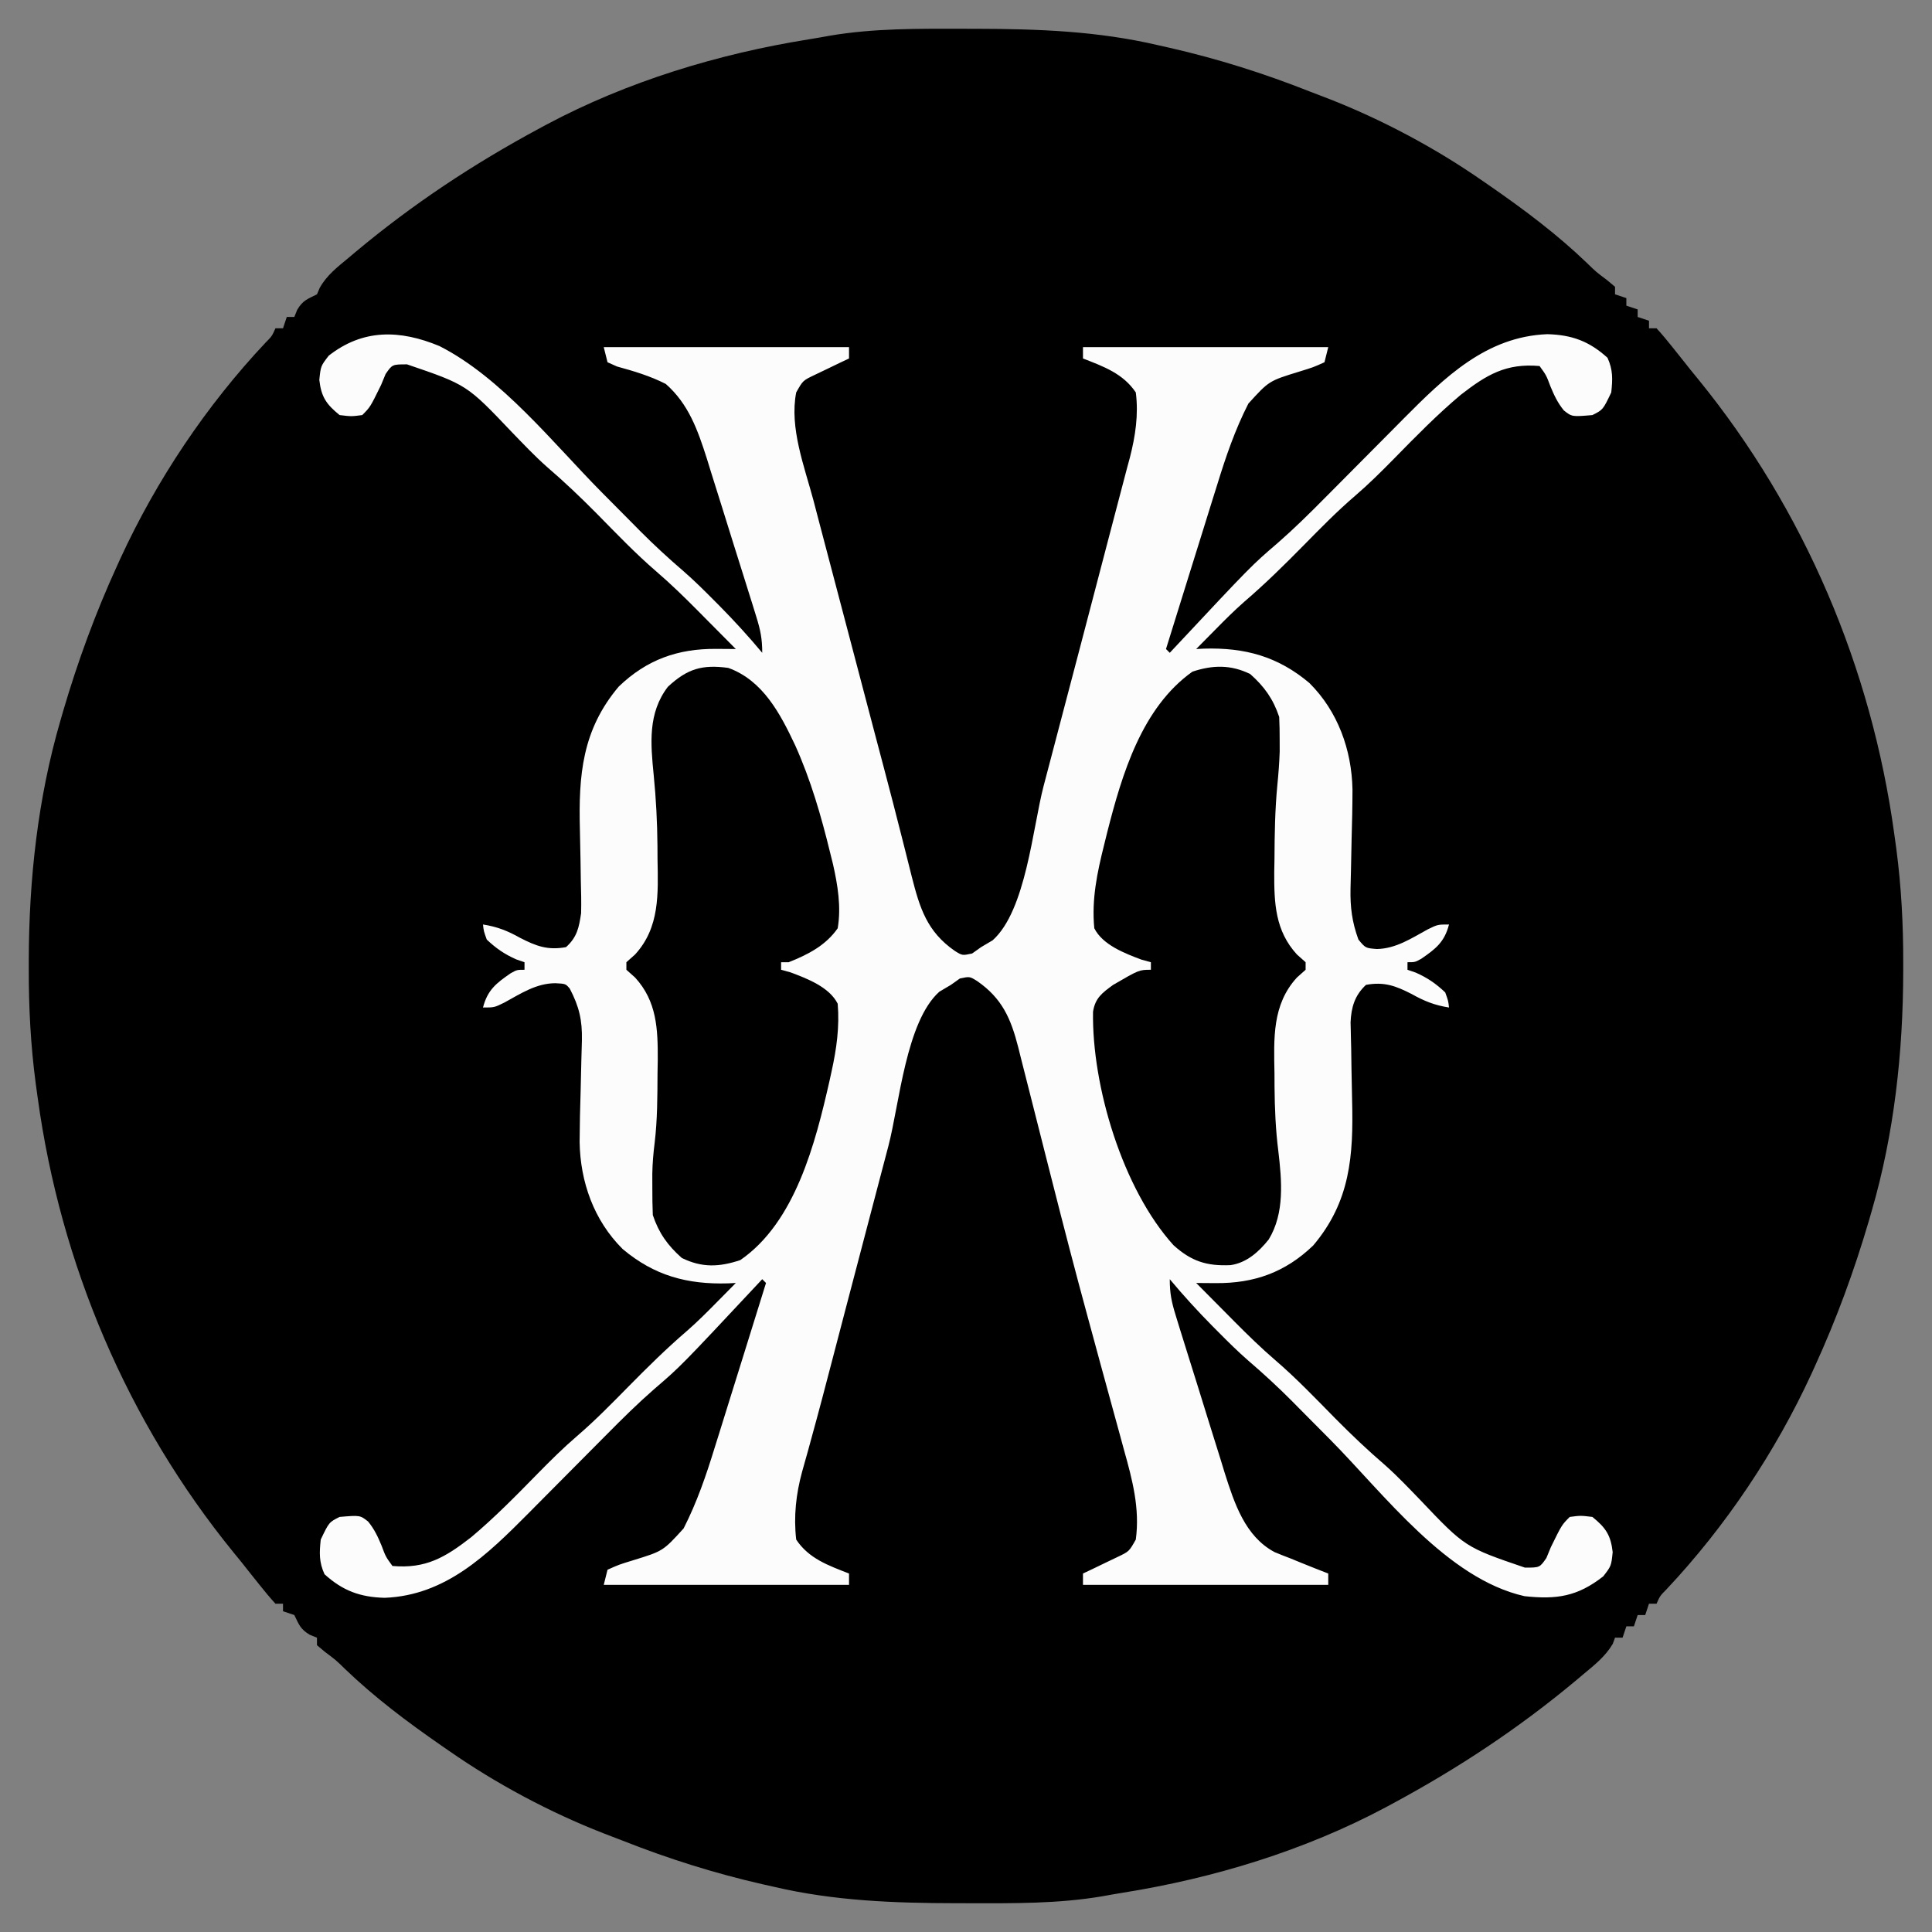 <?xml version="1.0" encoding="UTF-8"?>
<svg version="1.1" xmlns="http://www.w3.org/2000/svg" width="512" height="512">
<rect width="100%" height="100%" fill="#808080" stroke="none"/>
<path d="M0 0 C1.672 0.001 1.672 0.001 3.378 0.002 C19.843 0.039 35.656 0.597 51.75 4.375 C52.728 4.595 53.706 4.814 54.713 5.041 C67.418 7.942 79.667 11.8 91.78 16.596 C93.465 17.262 95.159 17.905 96.855 18.543 C111.066 24.095 125.237 31.657 137.75 40.375 C138.411 40.831 139.071 41.287 139.752 41.757 C148.773 48.012 157.343 54.429 165.27 62.035 C167.733 64.436 167.733 64.436 170.574 66.559 C171.651 67.458 171.651 67.458 172.75 68.375 C172.75 69.035 172.75 69.695 172.75 70.375 C173.74 70.705 174.73 71.035 175.75 71.375 C175.75 72.035 175.75 72.695 175.75 73.375 C176.74 73.705 177.73 74.035 178.75 74.375 C178.75 75.035 178.75 75.695 178.75 76.375 C179.74 76.705 180.73 77.035 181.75 77.375 C181.75 78.035 181.75 78.695 181.75 79.375 C182.41 79.375 183.07 79.375 183.75 79.375 C185.188 80.944 186.55 82.584 187.875 84.25 C189.082 85.76 189.082 85.76 190.312 87.301 C191.519 88.823 191.519 88.823 192.75 90.375 C193.451 91.235 194.153 92.095 194.875 92.98 C222.954 127.476 240.718 169.381 246.75 213.375 C246.927 214.652 247.103 215.928 247.285 217.244 C248.619 227.367 249.15 237.356 249.125 247.562 C249.125 248.33 249.125 249.097 249.125 249.887 C249.078 271.261 246.743 292.804 240.75 313.375 C240.509 314.209 240.268 315.042 240.02 315.901 C236.141 329.113 231.474 341.853 225.75 354.375 C225.285 355.398 225.285 355.398 224.81 356.442 C215.233 377.216 202.072 396.888 186.395 413.555 C184.683 415.286 184.683 415.286 183.75 417.375 C183.09 417.375 182.43 417.375 181.75 417.375 C181.42 418.365 181.09 419.355 180.75 420.375 C180.09 420.375 179.43 420.375 178.75 420.375 C178.42 421.365 178.09 422.355 177.75 423.375 C177.09 423.375 176.43 423.375 175.75 423.375 C175.42 424.365 175.09 425.355 174.75 426.375 C174.09 426.375 173.43 426.375 172.75 426.375 C172.55 426.919 172.35 427.463 172.145 428.023 C170.172 431.349 167.374 433.556 164.438 436 C163.812 436.526 163.187 437.053 162.543 437.595 C147.293 450.345 131.25 460.95 113.75 470.375 C113.152 470.697 112.554 471.02 111.938 471.352 C90.485 482.791 66.367 490.121 42.409 493.949 C40.558 494.246 38.711 494.568 36.869 494.91 C25.137 496.9 13.368 496.772 1.5 496.75 C-0.172 496.749 -0.172 496.749 -1.878 496.748 C-18.343 496.711 -34.156 496.153 -50.25 492.375 C-51.228 492.155 -52.206 491.936 -53.213 491.709 C-65.918 488.808 -78.167 484.95 -90.28 480.154 C-91.965 479.488 -93.659 478.845 -95.355 478.207 C-109.566 472.655 -123.737 465.093 -136.25 456.375 C-137.241 455.691 -137.241 455.691 -138.252 454.993 C-147.273 448.738 -155.843 442.321 -163.77 434.715 C-166.233 432.314 -166.233 432.314 -169.074 430.191 C-169.792 429.592 -170.51 428.993 -171.25 428.375 C-171.25 427.715 -171.25 427.055 -171.25 426.375 C-171.869 426.127 -172.488 425.88 -173.125 425.625 C-175.637 424.147 -176.011 422.935 -177.25 420.375 C-178.24 420.045 -179.23 419.715 -180.25 419.375 C-180.25 418.715 -180.25 418.055 -180.25 417.375 C-180.91 417.375 -181.57 417.375 -182.25 417.375 C-183.688 415.806 -185.05 414.166 -186.375 412.5 C-187.179 411.493 -187.984 410.486 -188.812 409.449 C-189.617 408.435 -190.421 407.42 -191.25 406.375 C-191.951 405.515 -192.653 404.655 -193.375 403.77 C-221.454 369.274 -239.218 327.369 -245.25 283.375 C-245.427 282.098 -245.603 280.822 -245.785 279.506 C-247.119 269.383 -247.65 259.394 -247.625 249.188 C-247.625 248.42 -247.625 247.653 -247.625 246.863 C-247.578 225.489 -245.243 203.946 -239.25 183.375 C-239.009 182.541 -238.768 181.708 -238.52 180.849 C-234.641 167.637 -229.974 154.897 -224.25 142.375 C-223.94 141.693 -223.63 141.011 -223.31 140.308 C-213.733 119.534 -200.572 99.862 -184.895 83.195 C-183.183 81.464 -183.183 81.464 -182.25 79.375 C-181.59 79.375 -180.93 79.375 -180.25 79.375 C-179.755 77.89 -179.755 77.89 -179.25 76.375 C-178.59 76.375 -177.93 76.375 -177.25 76.375 C-177.002 75.756 -176.755 75.138 -176.5 74.5 C-175.013 71.971 -173.813 71.657 -171.25 70.375 C-171.009 69.81 -170.768 69.246 -170.52 68.664 C-168.662 65.315 -165.841 63.166 -162.938 60.75 C-162.312 60.224 -161.687 59.697 -161.043 59.155 C-145.793 46.405 -129.75 35.8 -112.25 26.375 C-111.652 26.053 -111.054 25.73 -110.438 25.398 C-88.985 13.959 -64.867 6.629 -40.909 2.801 C-39.058 2.504 -37.211 2.182 -35.369 1.84 C-23.637 -0.15 -11.868 -0.022 0 0 Z " fill="#000000" transform="translate(255.25,7.625)"/>
<path d="M0 0 C16.455 8.34 30.178 25.786 43.004 38.738 C45.77 41.532 48.54 44.321 51.312 47.109 C51.924 47.729 52.536 48.349 53.166 48.988 C56.895 52.738 60.749 56.282 64.763 59.727 C67.501 62.116 70.072 64.658 72.629 67.238 C73.138 67.75 73.648 68.261 74.173 68.788 C78.148 72.808 81.941 76.961 85.566 81.301 C85.566 77.552 85.09 75.267 83.993 71.741 C83.649 70.626 83.305 69.511 82.95 68.362 C82.572 67.161 82.194 65.96 81.805 64.723 C81.417 63.482 81.029 62.242 80.63 60.963 C79.808 58.336 78.981 55.71 78.151 53.085 C77.095 49.743 76.054 46.395 75.018 43.046 C74.019 39.831 73.005 36.621 71.992 33.41 C71.624 32.217 71.256 31.024 70.877 29.795 C68.48 22.286 66.044 15.355 60.004 10.051 C55.829 7.925 51.588 6.668 47.078 5.426 C46.249 5.055 45.42 4.683 44.566 4.301 C44.071 2.321 44.071 2.321 43.566 0.301 C65.016 0.301 86.466 0.301 108.566 0.301 C108.566 1.291 108.566 2.281 108.566 3.301 C107.723 3.699 106.88 4.097 106.012 4.508 C104.916 5.038 103.82 5.567 102.691 6.113 C101.601 6.635 100.51 7.157 99.387 7.695 C96.344 9.148 96.344 9.148 94.566 12.301 C92.743 21.671 96.734 31.904 99.129 40.863 C99.618 42.729 100.106 44.595 100.593 46.461 C101.657 50.529 102.729 54.596 103.807 58.661 C105.68 65.724 107.536 72.791 109.391 79.859 C111.314 87.187 113.239 94.514 115.174 101.838 C115.625 103.547 115.625 103.547 116.086 105.291 C116.683 107.553 117.282 109.815 117.881 112.077 C119.442 117.981 120.975 123.891 122.471 129.812 C122.939 131.654 122.939 131.654 123.416 133.534 C124.011 135.879 124.6 138.225 125.183 140.573 C127.324 148.995 129.243 155.187 136.582 160.289 C138.59 161.545 138.59 161.545 141.191 160.988 C141.975 160.431 142.759 159.875 143.566 159.301 C144.577 158.703 145.588 158.105 146.629 157.488 C155.464 149.592 157.227 127.685 160.129 116.613 C160.75 114.25 161.372 111.886 161.994 109.523 C163.252 104.741 164.508 99.959 165.762 95.177 C167.161 89.843 168.564 84.51 169.968 79.177 C172.267 70.443 174.557 61.707 176.829 52.965 C177.75 49.425 178.674 45.885 179.615 42.35 C180.505 39.003 181.381 35.652 182.254 32.301 C182.498 31.4 182.742 30.499 182.994 29.571 C184.458 23.865 185.319 18.193 184.566 12.301 C181.184 7.282 176.038 5.434 170.566 3.301 C170.566 2.311 170.566 1.321 170.566 0.301 C192.016 0.301 213.466 0.301 235.566 0.301 C235.236 1.621 234.906 2.941 234.566 4.301 C231.582 5.645 231.582 5.645 227.816 6.801 C219.857 9.249 219.857 9.249 214.398 15.257 C210.855 22.205 208.432 29.303 206.141 36.746 C205.748 37.997 205.356 39.248 204.951 40.537 C203.92 43.826 202.898 47.118 201.879 50.41 C200.832 53.785 199.776 57.156 198.721 60.527 C196.66 67.116 194.61 73.707 192.566 80.301 C192.896 80.631 193.226 80.961 193.566 81.301 C194.004 80.833 194.442 80.365 194.892 79.883 C215.208 58.179 215.208 58.179 222.193 52.178 C226.558 48.365 230.65 44.328 234.723 40.207 C235.469 39.457 236.216 38.706 236.985 37.933 C239.348 35.558 241.708 33.18 244.066 30.801 C247.178 27.662 250.293 24.527 253.41 21.395 C254.459 20.333 254.459 20.333 255.529 19.251 C266.429 8.297 277.414 -2.505 293.629 -3.137 C300.157 -2.962 304.74 -1.261 309.566 3.113 C311.043 6.344 310.936 8.792 310.566 12.301 C308.366 16.901 308.366 16.901 305.566 18.301 C300.152 18.762 300.152 18.762 298.008 17.074 C296.354 15.04 295.442 13.095 294.441 10.676 C293.352 7.76 293.352 7.76 291.566 5.301 C282.711 4.524 277.575 7.576 270.691 12.926 C264.465 18.151 258.796 23.937 253.112 29.741 C249.707 33.21 246.299 36.595 242.609 39.762 C237.842 43.857 233.473 48.324 229.066 52.801 C223.988 57.961 218.888 62.985 213.393 67.702 C210.661 70.094 208.11 72.648 205.566 75.238 C205.078 75.731 204.589 76.224 204.086 76.732 C202.91 77.92 201.738 79.11 200.566 80.301 C201.244 80.266 201.923 80.231 202.621 80.195 C213.453 79.88 222.177 82.234 230.566 89.301 C238.123 96.823 241.77 107.004 241.988 117.499 C241.982 121.894 241.884 126.283 241.754 130.676 C241.691 133.37 241.635 136.063 241.591 138.757 C241.563 140.419 241.522 142.081 241.468 143.743 C241.362 148.681 241.859 152.645 243.566 157.301 C245.446 159.564 245.446 159.564 248.441 159.801 C253.465 159.716 257.594 156.971 261.895 154.613 C264.566 153.301 264.566 153.301 267.566 153.301 C266.364 157.976 264.025 159.765 260.223 162.383 C258.566 163.301 258.566 163.301 256.566 163.301 C256.566 163.961 256.566 164.621 256.566 165.301 C257.288 165.548 258.01 165.796 258.754 166.051 C261.878 167.439 264.082 168.954 266.566 171.301 C267.379 173.551 267.379 173.551 267.566 175.301 C263.788 174.716 261.016 173.602 257.691 171.738 C253.465 169.572 250.39 168.415 245.566 169.301 C242.577 172.091 241.659 175.227 241.48 179.251 C241.497 179.931 241.514 180.611 241.532 181.312 C241.548 182.091 241.565 182.869 241.581 183.672 C241.613 184.925 241.613 184.925 241.645 186.203 C241.672 187.999 241.698 189.796 241.723 191.592 C241.766 194.403 241.816 197.212 241.889 200.023 C242.249 214.554 241.427 226.721 231.582 238.363 C224.157 245.501 215.914 248.415 205.812 248.34 C204.828 248.334 203.844 248.329 202.83 248.323 C202.083 248.316 201.336 248.308 200.566 248.301 C203.229 250.993 205.897 253.678 208.566 256.363 C209.31 257.115 210.054 257.868 210.82 258.643 C214.3 262.137 217.793 265.553 221.535 268.766 C227.17 273.613 232.29 278.98 237.5 284.273 C241.755 288.57 246.075 292.675 250.664 296.612 C253.903 299.487 256.867 302.628 259.879 305.738 C271.836 318.327 271.836 318.327 287.691 323.738 C291.607 323.743 291.607 323.743 293.379 321.176 C293.771 320.227 294.163 319.278 294.566 318.301 C297.451 312.416 297.451 312.416 299.566 310.301 C302.441 309.926 302.441 309.926 305.566 310.301 C309.087 313.155 310.431 315.102 310.941 319.613 C310.566 323.301 310.566 323.301 308.441 326.051 C301.613 331.395 296.1 332.23 287.566 331.301 C267.018 326.661 250.354 304.229 236.129 289.863 C233.362 287.07 230.592 284.28 227.82 281.492 C227.209 280.872 226.597 280.252 225.967 279.614 C222.237 275.863 218.384 272.32 214.37 268.875 C211.632 266.485 209.061 263.944 206.504 261.363 C205.994 260.852 205.485 260.34 204.96 259.813 C200.985 255.793 197.192 251.641 193.566 247.301 C193.566 251.039 194.037 253.327 195.124 256.844 C195.465 257.956 195.806 259.068 196.157 260.214 C196.532 261.412 196.907 262.61 197.293 263.844 C197.678 265.082 198.064 266.32 198.461 267.596 C199.278 270.219 200.101 272.84 200.927 275.461 C201.976 278.794 203.007 282.133 204.033 285.473 C205.023 288.684 206.035 291.888 207.043 295.094 C207.406 296.282 207.768 297.469 208.142 298.693 C210.683 306.653 213.521 315.448 221.316 319.613 C222.721 320.204 224.14 320.764 225.566 321.301 C226.469 321.671 227.371 322.041 228.301 322.422 C230.714 323.407 233.135 324.364 235.566 325.301 C235.566 326.291 235.566 327.281 235.566 328.301 C214.116 328.301 192.666 328.301 170.566 328.301 C170.566 327.311 170.566 326.321 170.566 325.301 C171.409 324.902 172.252 324.504 173.121 324.094 C174.217 323.564 175.312 323.034 176.441 322.488 C177.532 321.966 178.623 321.444 179.746 320.906 C182.789 319.454 182.789 319.454 184.566 316.301 C185.676 308.097 183.66 300.452 181.453 292.613 C180.965 290.813 180.965 290.813 180.467 288.976 C179.769 286.41 179.067 283.845 178.356 281.283 C177.24 277.258 176.143 273.228 175.049 269.197 C174.68 267.837 174.312 266.477 173.943 265.117 C173.76 264.444 173.578 263.771 173.39 263.078 C172.836 261.039 172.28 259 171.724 256.962 C168.511 245.167 165.445 233.338 162.441 221.488 C161.997 219.741 161.551 217.993 161.106 216.245 C159.589 210.288 158.077 204.329 156.575 198.367 C155.744 195.073 154.906 191.78 154.066 188.488 C153.847 187.605 153.628 186.721 153.402 185.811 C151.451 178.203 149.143 172.895 142.551 168.312 C140.543 167.057 140.543 167.057 137.941 167.613 C137.158 168.17 136.374 168.727 135.566 169.301 C134.556 169.899 133.545 170.497 132.504 171.113 C123.669 179.01 121.907 200.917 119.004 211.988 C118.382 214.351 117.761 216.714 117.139 219.077 C115.574 225.024 114.013 230.972 112.453 236.92 C111.615 240.116 110.777 243.31 109.938 246.505 C109.43 248.441 108.922 250.377 108.414 252.312 C108.171 253.238 107.928 254.164 107.678 255.117 C106.52 259.534 105.364 263.951 104.213 268.37 C102.366 275.464 100.51 282.552 98.555 289.617 C98.265 290.676 97.976 291.735 97.678 292.827 C97.176 294.654 96.665 296.478 96.139 298.298 C94.52 304.241 93.86 310.15 94.566 316.301 C97.891 321.341 103.107 323.172 108.566 325.301 C108.566 326.291 108.566 327.281 108.566 328.301 C87.116 328.301 65.666 328.301 43.566 328.301 C43.896 326.981 44.226 325.661 44.566 324.301 C47.551 322.957 47.551 322.957 51.316 321.801 C59.276 319.352 59.276 319.352 64.735 313.345 C68.278 306.396 70.701 299.299 72.992 291.855 C73.581 289.979 73.581 289.979 74.181 288.064 C75.213 284.776 76.235 281.484 77.254 278.191 C78.3 274.817 79.357 271.446 80.412 268.074 C82.473 261.486 84.523 254.894 86.566 248.301 C86.236 247.971 85.906 247.641 85.566 247.301 C85.129 247.769 84.691 248.236 84.24 248.719 C63.925 270.423 63.925 270.423 56.939 276.423 C52.575 280.236 48.482 284.274 44.41 288.395 C43.664 289.145 42.917 289.895 42.148 290.668 C39.785 293.043 37.425 295.422 35.066 297.801 C31.955 300.939 28.84 304.074 25.723 307.207 C25.023 307.915 24.324 308.622 23.604 309.351 C12.704 320.305 1.718 331.107 -14.496 331.738 C-21.024 331.563 -25.607 329.862 -30.434 325.488 C-31.91 322.258 -31.803 319.81 -31.434 316.301 C-29.234 311.701 -29.234 311.701 -26.434 310.301 C-21.019 309.84 -21.019 309.84 -18.875 311.527 C-17.222 313.562 -16.309 315.506 -15.309 317.926 C-14.219 320.841 -14.219 320.841 -12.434 323.301 C-3.578 324.078 1.558 321.025 8.441 315.676 C14.668 310.451 20.337 304.665 26.021 298.861 C29.425 295.392 32.834 292.007 36.523 288.84 C41.291 284.745 45.66 280.278 50.066 275.801 C55.145 270.641 60.245 265.617 65.74 260.9 C68.472 258.508 71.023 255.953 73.566 253.363 C74.299 252.624 74.299 252.624 75.047 251.869 C76.222 250.682 77.395 249.492 78.566 248.301 C77.888 248.336 77.21 248.37 76.512 248.406 C65.68 248.721 56.956 246.367 48.566 239.301 C40.946 231.715 37.345 221.525 37.171 210.949 C37.193 206.438 37.299 201.934 37.441 197.426 C37.517 194.661 37.585 191.896 37.635 189.13 C37.666 187.424 37.713 185.717 37.778 184.012 C37.891 178.647 37.052 175.076 34.566 170.301 C33.464 169.002 33.464 169.002 30.754 168.863 C25.677 168.874 21.58 171.608 17.238 173.988 C14.566 175.301 14.566 175.301 11.566 175.301 C12.769 170.626 15.108 168.837 18.91 166.219 C20.566 165.301 20.566 165.301 22.566 165.301 C22.566 164.641 22.566 163.981 22.566 163.301 C21.845 163.053 21.123 162.806 20.379 162.551 C17.255 161.162 15.051 159.647 12.566 157.301 C11.754 155.051 11.754 155.051 11.566 153.301 C15.345 153.886 18.117 154.999 21.441 156.863 C25.668 159.03 28.743 160.187 33.566 159.301 C36.493 156.666 37.01 154.101 37.566 150.301 C37.644 147.371 37.564 144.449 37.488 141.52 C37.461 139.772 37.435 138.025 37.41 136.277 C37.367 133.55 37.317 130.824 37.244 128.097 C36.878 113.745 37.834 101.729 47.551 90.238 C54.976 83.101 63.219 80.187 73.32 80.262 C74.305 80.267 75.289 80.273 76.303 80.279 C77.05 80.286 77.797 80.293 78.566 80.301 C75.904 77.609 73.236 74.923 70.566 72.238 C69.451 71.11 69.451 71.11 68.312 69.959 C64.833 66.465 61.34 63.048 57.598 59.836 C51.963 54.988 46.843 49.622 41.633 44.328 C37.378 40.032 33.057 35.926 28.469 31.99 C25.229 29.114 22.266 25.973 19.254 22.863 C7.297 10.274 7.297 10.274 -8.559 4.863 C-12.474 4.859 -12.474 4.859 -14.246 7.426 C-14.638 8.375 -15.03 9.323 -15.434 10.301 C-18.318 16.185 -18.318 16.185 -20.434 18.301 C-23.309 18.676 -23.309 18.676 -26.434 18.301 C-29.954 15.446 -31.298 13.5 -31.809 8.988 C-31.434 5.301 -31.434 5.301 -29.309 2.551 C-20.224 -4.559 -10.483 -4.34 0 0 Z " fill="#FCFCFC" transform="translate(116.434,91.699)"/>
<path d="M0 0 C3.746 3.311 6.106 6.63 7.688 11.375 C7.784 13.373 7.817 15.375 7.812 17.375 C7.816 18.953 7.816 18.953 7.82 20.562 C7.716 23.565 7.496 26.476 7.195 29.461 C6.575 35.975 6.467 42.459 6.438 49 C6.417 50.163 6.396 51.325 6.375 52.523 C6.338 60.755 6.631 68.034 12.375 74.312 C13.138 74.993 13.901 75.674 14.688 76.375 C14.688 77.035 14.688 77.695 14.688 78.375 C13.924 79.056 13.161 79.736 12.375 80.438 C5.788 87.637 6.274 96.589 6.438 105.875 C6.445 107.633 6.445 107.633 6.453 109.426 C6.504 115.128 6.738 120.715 7.452 126.373 C8.379 134.244 9.172 142.87 4.902 149.859 C2.276 153.136 -0.943 156.031 -5.195 156.648 C-11.523 156.935 -15.584 155.638 -20.312 151.375 C-33.756 136.538 -41.98 109.258 -41.648 89.484 C-41.067 85.835 -39.22 84.495 -36.312 82.375 C-29.431 78.375 -29.431 78.375 -26.312 78.375 C-26.312 77.715 -26.312 77.055 -26.312 76.375 C-27.137 76.148 -27.962 75.921 -28.812 75.688 C-33.231 74.031 -39.106 71.787 -41.312 67.375 C-42.058 59.703 -40.543 52.592 -38.688 45.188 C-38.416 44.088 -38.145 42.989 -37.865 41.857 C-33.961 26.538 -28.727 8.92 -15.312 -0.625 C-9.943 -2.415 -5.115 -2.509 0 0 Z " fill="#000000" transform="translate(331.312,178.625)"/>
<path d="M0 0 C9.184 3.309 13.785 12.147 17.726 20.502 C21.869 29.706 24.613 39.211 27 49 C27.247 49.993 27.495 50.985 27.75 52.008 C29.004 57.563 29.959 63.335 29 69 C25.826 73.563 21.101 75.984 16 78 C15.34 78 14.68 78 14 78 C14 78.66 14 79.32 14 80 C14.825 80.227 15.65 80.454 16.5 80.688 C20.918 82.344 26.794 84.588 29 89 C29.513 95.136 28.694 100.96 27.375 106.938 C27.198 107.752 27.02 108.567 26.837 109.407 C23.111 125.82 17.801 146.87 3.188 156.938 C-2.407 158.802 -6.969 158.997 -12.312 156.375 C-16.059 153.064 -18.418 149.745 -20 145 C-20.097 142.627 -20.13 140.25 -20.125 137.875 C-20.128 136.614 -20.13 135.354 -20.133 134.055 C-20.084 131.285 -19.856 128.599 -19.508 125.852 C-18.78 119.746 -18.777 113.642 -18.75 107.5 C-18.719 105.742 -18.719 105.742 -18.688 103.949 C-18.65 95.683 -18.918 88.369 -24.688 82.062 C-25.451 81.382 -26.214 80.701 -27 80 C-27 79.34 -27 78.68 -27 78 C-26.237 77.319 -25.474 76.639 -24.688 75.938 C-18.129 68.769 -18.586 59.874 -18.75 50.625 C-18.755 49.47 -18.76 48.315 -18.766 47.125 C-18.822 40.84 -19.138 34.643 -19.764 28.39 C-20.588 20.041 -21.341 11.973 -16 5 C-10.841 0.21 -6.92 -0.932 0 0 Z " fill="#000000" transform="translate(193,177)"/>
</svg>
